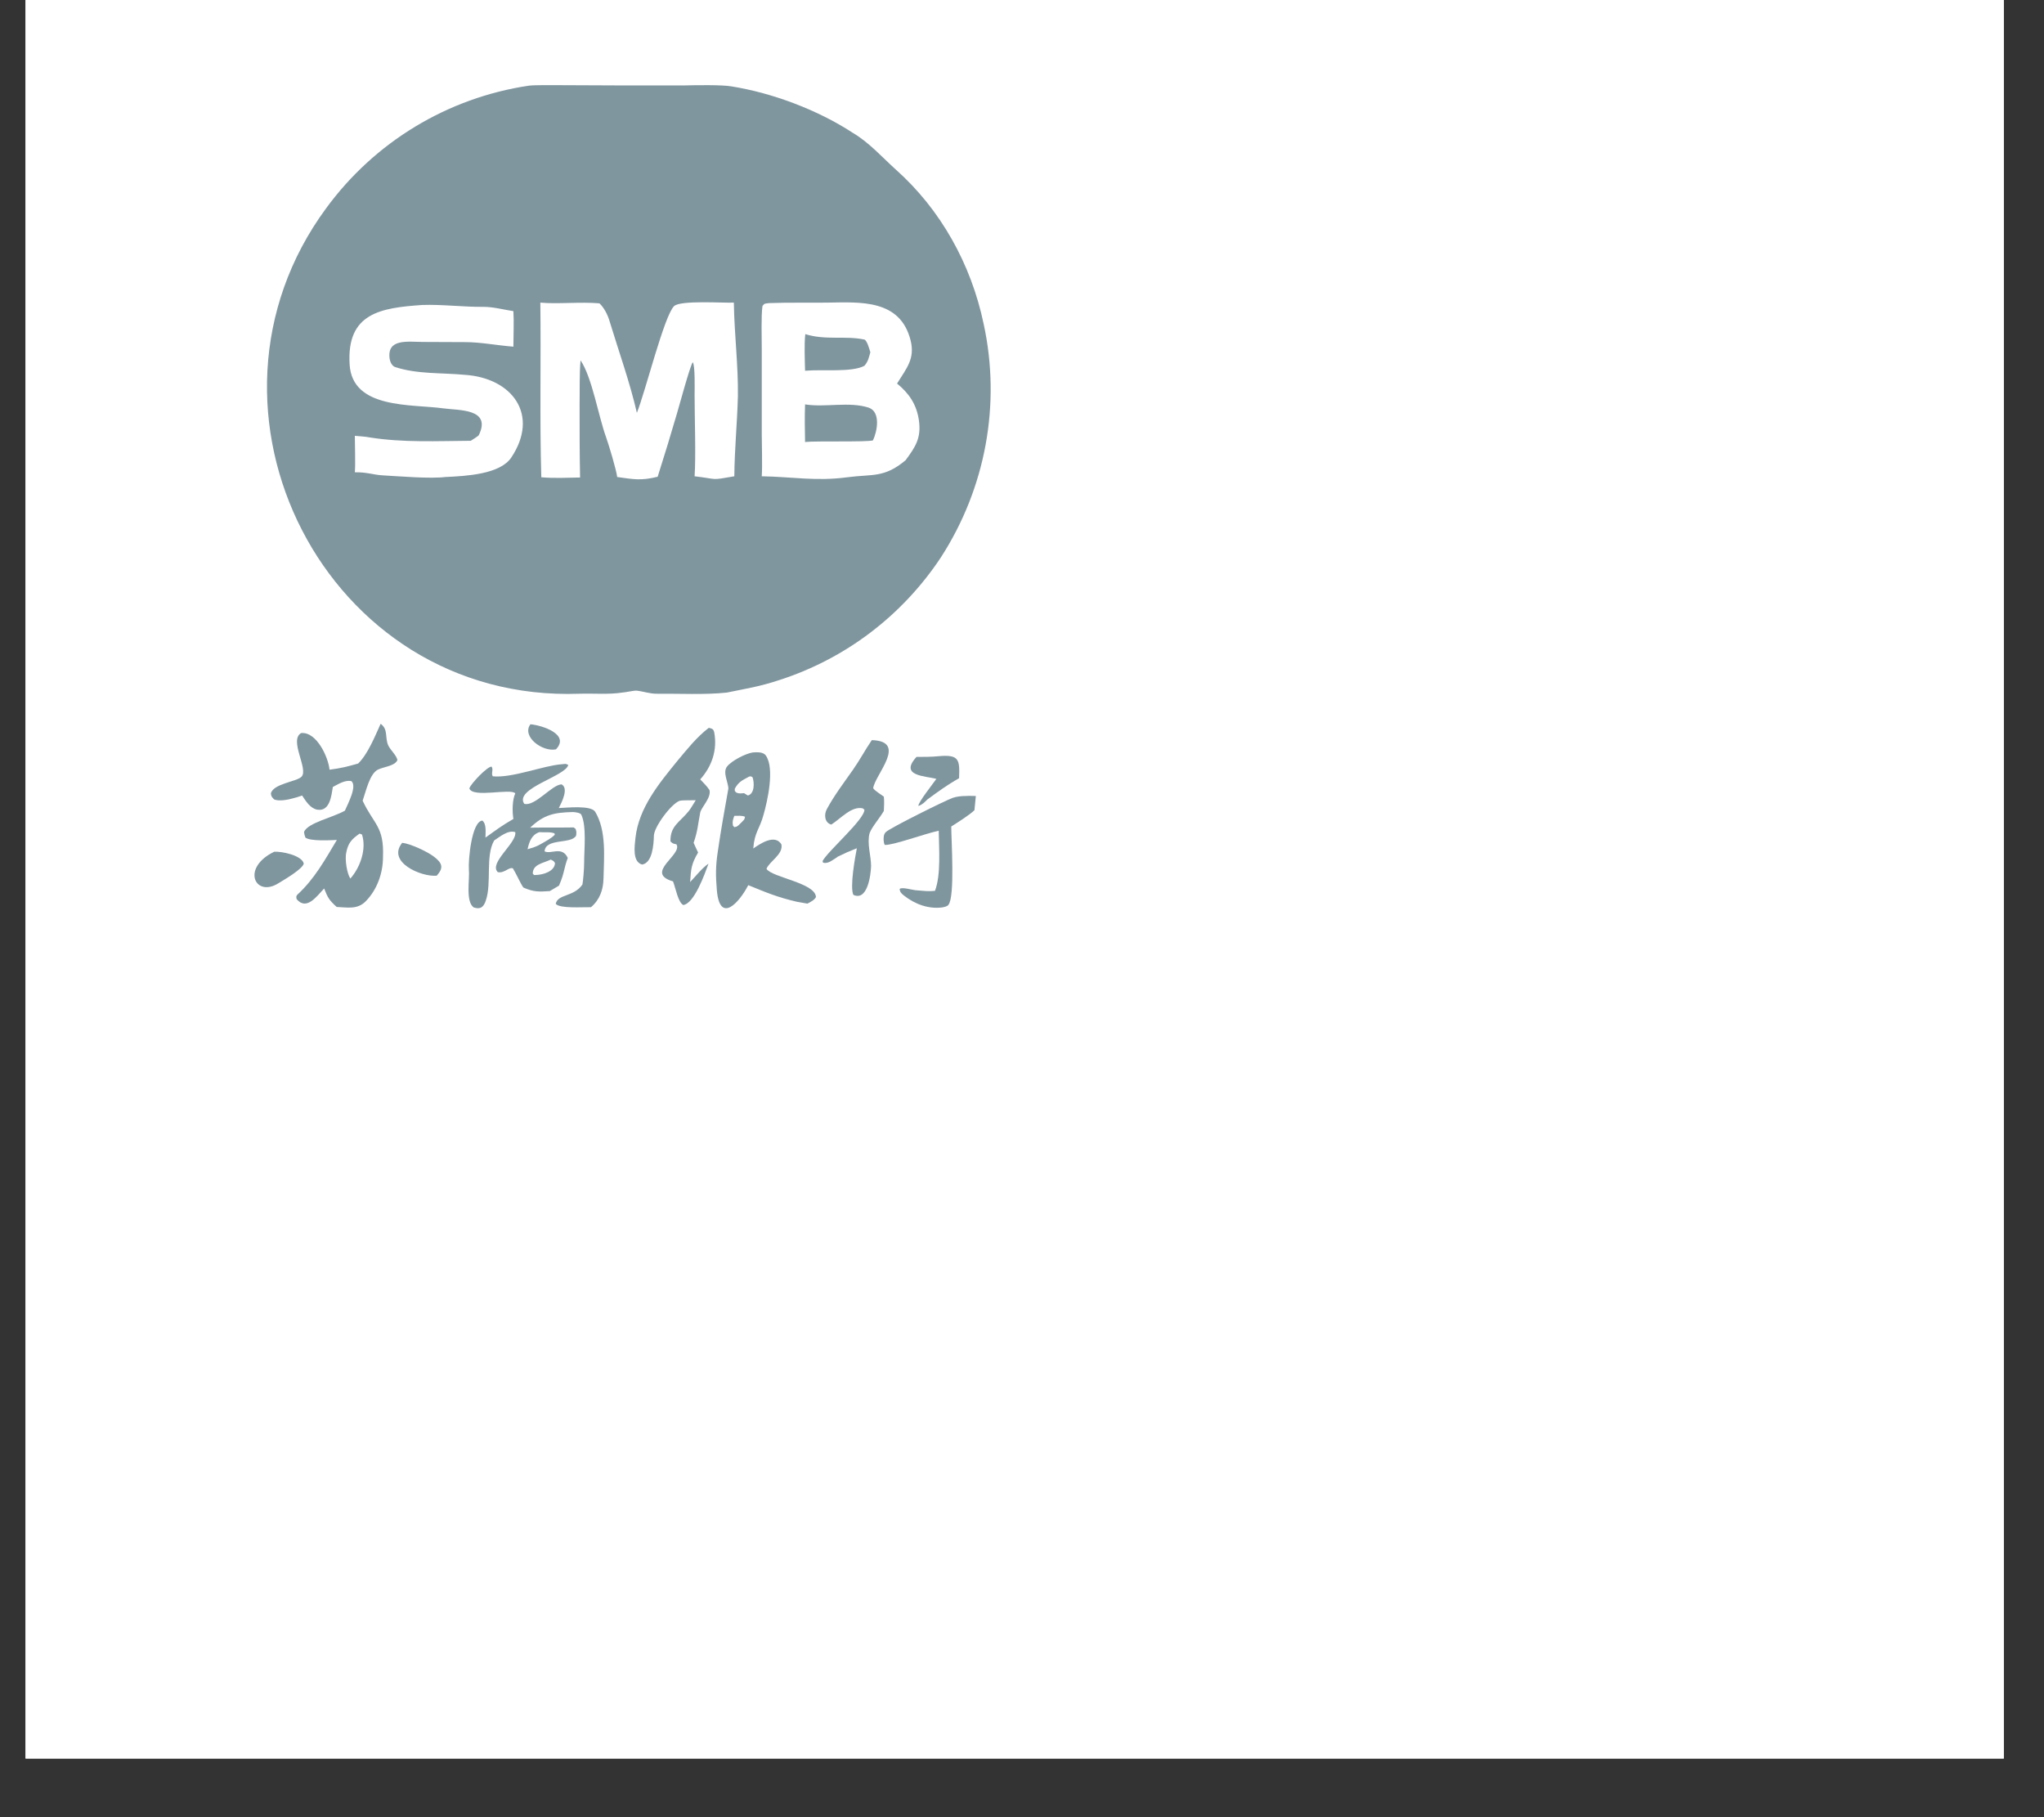<svg xmlns="http://www.w3.org/2000/svg" xmlns:xlink="http://www.w3.org/1999/xlink" width="45" zoomAndPan="magnify" viewBox="0 0 33.75 30" height="40" preserveAspectRatio="xMidYMid meet" version="1.0"><rect x="0" y="0" width="33.75" height="30" fill="#333333" stroke="none"/><defs><clipPath id="c4f698683c"><path d="M 0.422 0 L 33.086 0 L 33.086 29.031 L 0.422 29.031 Z M 0.422 0 " clip-rule="nonzero"/></clipPath></defs><g clip-path="url(#c4f698683c)"><path fill="#ffffff" d="M 0.422 0 L 33.086 0 L 33.086 29.031 L 0.422 29.031 Z M 0.422 0 " fill-opacity="1" fill-rule="nonzero"/><path fill="#ffffff" d="M 0.422 0 L 33.086 0 L 33.086 29.031 L 0.422 29.031 Z M 0.422 0 " fill-opacity="1" fill-rule="nonzero"/></g><path fill="#80969f" d="M 8.734 1.414 C 8.844 1.402 9.109 1.406 9.234 1.406 L 10.191 1.41 C 10.562 1.41 10.934 1.41 11.305 1.41 C 11.48 1.406 11.918 1.398 12.078 1.426 C 12.758 1.535 13.504 1.816 14.078 2.191 C 14.355 2.355 14.555 2.586 14.789 2.797 C 15.531 3.457 16.035 4.359 16.242 5.348 C 16.531 6.676 16.273 8.062 15.535 9.203 C 14.898 10.164 13.957 10.879 12.859 11.23 C 12.539 11.336 12.324 11.367 12 11.434 C 11.641 11.473 11.207 11.449 10.84 11.453 C 10.727 11.453 10.621 11.414 10.512 11.402 C 10.469 11.398 10.332 11.43 10.273 11.434 C 10.043 11.469 9.797 11.445 9.562 11.453 C 5.375 11.602 2.938 6.766 5.383 3.441 C 6.184 2.344 7.391 1.613 8.734 1.414 Z M 8.938 7.879 C 9.148 7.898 9.359 7.887 9.578 7.883 C 9.57 7.484 9.57 7.086 9.57 6.688 C 9.574 6.473 9.566 6.152 9.586 5.949 C 9.777 6.23 9.883 6.879 10.008 7.219 C 10.055 7.352 10.176 7.754 10.191 7.875 C 10.473 7.914 10.578 7.938 10.859 7.871 C 10.969 7.527 11.074 7.18 11.176 6.832 C 11.215 6.703 11.387 6.062 11.438 5.98 C 11.48 6.023 11.469 6.441 11.469 6.527 C 11.469 6.887 11.492 7.527 11.469 7.863 C 11.875 7.91 11.715 7.934 12.125 7.863 C 12.129 7.406 12.172 6.988 12.184 6.543 C 12.191 6.035 12.125 5.516 12.117 4.996 C 11.938 5.004 11.23 4.953 11.129 5.055 C 10.965 5.219 10.656 6.469 10.516 6.816 C 10.402 6.316 10.215 5.797 10.066 5.305 C 10.035 5.199 9.977 5.082 9.898 5.008 C 9.586 4.98 9.207 5.023 8.922 4.996 C 8.934 5.945 8.91 6.934 8.938 7.879 Z M 6.973 5.035 C 6.293 5.082 5.719 5.164 5.773 6.02 C 5.82 6.758 6.793 6.668 7.324 6.742 C 7.574 6.777 8.121 6.742 7.906 7.184 C 7.898 7.199 7.797 7.262 7.773 7.277 C 7.215 7.281 6.664 7.309 6.113 7.223 C 6.035 7.207 5.941 7.203 5.859 7.195 C 5.859 7.344 5.871 7.66 5.859 7.797 C 6.059 7.793 6.168 7.84 6.324 7.848 C 6.602 7.863 7.098 7.906 7.355 7.875 C 7.691 7.859 8.254 7.832 8.441 7.555 C 8.914 6.848 8.457 6.238 7.672 6.188 C 7.297 6.152 6.887 6.18 6.523 6.059 C 6.473 6.043 6.441 5.973 6.434 5.926 C 6.383 5.582 6.738 5.645 6.984 5.645 L 7.684 5.648 C 7.934 5.648 8.215 5.703 8.477 5.723 C 8.477 5.543 8.488 5.305 8.477 5.137 C 8.324 5.113 8.141 5.066 7.988 5.066 C 7.664 5.07 7.293 5.023 6.973 5.035 Z M 14.953 7.598 C 15.117 7.375 15.215 7.23 15.172 6.934 C 15.133 6.676 15.012 6.496 14.812 6.332 C 14.965 6.082 15.113 5.926 15.035 5.617 C 14.863 4.938 14.207 4.988 13.66 4.996 C 13.336 5 13.016 4.992 12.695 5.004 C 12.621 5.016 12.629 5.004 12.59 5.051 C 12.566 5.211 12.578 5.582 12.578 5.758 L 12.578 7.16 C 12.578 7.34 12.59 7.695 12.578 7.863 C 13.086 7.871 13.473 7.949 13.992 7.879 C 14.406 7.824 14.598 7.895 14.953 7.598 Z M 14.953 7.598 " fill-opacity="1" fill-rule="nonzero"/><path fill="#80969f" d="M 13.293 6.676 C 13.629 6.73 14.023 6.625 14.344 6.73 C 14.547 6.801 14.484 7.125 14.414 7.27 C 14.328 7.301 13.477 7.277 13.293 7.297 C 13.289 7.086 13.285 6.887 13.293 6.676 Z M 13.293 6.676 " fill-opacity="1" fill-rule="nonzero"/><path fill="#80969f" d="M 13.297 5.516 C 13.633 5.621 13.949 5.539 14.27 5.605 C 14.316 5.617 14.355 5.762 14.371 5.816 C 14.344 5.91 14.336 5.965 14.273 6.039 C 14.062 6.152 13.582 6.094 13.293 6.121 C 13.289 5.949 13.277 5.676 13.297 5.516 Z M 13.297 5.516 " fill-opacity="1" fill-rule="nonzero"/><path fill="#80969f" d="M 9.273 12.617 C 9.336 12.613 9.336 12.602 9.383 12.629 C 9.34 12.816 8.488 13.016 8.656 13.27 C 8.832 13.32 9.113 12.953 9.273 12.949 C 9.395 13.016 9.273 13.25 9.227 13.34 C 9.352 13.336 9.758 13.289 9.828 13.402 C 10.016 13.715 9.973 14.152 9.965 14.504 C 9.961 14.691 9.902 14.855 9.758 14.977 C 9.633 14.973 9.246 15.004 9.176 14.922 C 9.207 14.758 9.477 14.809 9.617 14.602 C 9.629 14.539 9.645 14.348 9.645 14.242 C 9.645 14.031 9.688 13.637 9.598 13.449 C 9.582 13.418 9.492 13.406 9.457 13.406 C 9.148 13.414 8.98 13.449 8.754 13.664 C 8.973 13.66 9.25 13.664 9.473 13.66 C 9.484 13.672 9.496 13.676 9.504 13.684 C 9.52 13.734 9.52 13.742 9.512 13.797 C 9.43 13.941 9.008 13.832 8.992 14.055 C 9.098 14.109 9.281 13.961 9.375 14.164 C 9.309 14.336 9.324 14.406 9.23 14.621 L 9.078 14.711 C 8.898 14.723 8.809 14.727 8.641 14.652 C 8.59 14.578 8.527 14.43 8.469 14.336 C 8.402 14.309 8.328 14.422 8.219 14.398 C 8.066 14.246 8.539 13.914 8.508 13.738 C 8.387 13.699 8.258 13.812 8.16 13.875 C 8.012 14.129 8.121 14.578 8.023 14.863 C 7.988 14.973 7.934 15.02 7.82 14.98 C 7.684 14.879 7.758 14.512 7.742 14.352 C 7.73 14.211 7.785 13.562 7.965 13.547 C 8.035 13.605 8.016 13.738 8.016 13.828 C 8.191 13.703 8.281 13.633 8.477 13.52 C 8.457 13.402 8.457 13.207 8.508 13.098 C 8.434 13.008 7.805 13.18 7.75 13.016 C 7.77 12.941 8.047 12.652 8.117 12.656 C 8.152 12.707 8.105 12.77 8.137 12.816 C 8.457 12.848 8.965 12.641 9.273 12.617 Z M 8.711 14.02 C 8.801 13.992 8.855 13.98 8.938 13.93 C 9.012 13.887 9.105 13.84 9.16 13.781 L 9.156 13.758 C 9.086 13.73 8.992 13.746 8.906 13.738 C 8.777 13.781 8.738 13.898 8.711 14.02 Z M 8.852 14.445 C 8.969 14.441 9.156 14.387 9.164 14.25 C 9.145 14.211 9.133 14.211 9.094 14.191 C 8.973 14.25 8.797 14.266 8.797 14.422 C 8.824 14.453 8.809 14.445 8.852 14.445 Z M 8.852 14.445 " fill-opacity="1" fill-rule="nonzero"/><path fill="#80969f" d="M 6.285 11.949 C 6.414 12.043 6.352 12.172 6.41 12.305 C 6.449 12.387 6.547 12.469 6.562 12.547 C 6.523 12.645 6.348 12.656 6.246 12.703 C 6.105 12.766 6.043 13.062 5.988 13.219 C 6.172 13.613 6.344 13.641 6.324 14.148 C 6.324 14.414 6.227 14.688 6.039 14.879 C 5.902 15.02 5.734 14.98 5.559 14.973 C 5.434 14.859 5.414 14.824 5.352 14.668 C 5.23 14.797 5.062 15.039 4.898 14.844 C 4.891 14.812 4.887 14.793 4.91 14.77 C 5.195 14.508 5.363 14.199 5.562 13.867 C 5.449 13.871 5.125 13.891 5.043 13.828 C 5.027 13.785 5.027 13.781 5.02 13.734 C 5.082 13.582 5.5 13.496 5.695 13.383 C 5.742 13.273 5.902 12.977 5.801 12.895 C 5.695 12.875 5.594 12.941 5.496 12.992 C 5.473 13.121 5.453 13.402 5.238 13.367 C 5.121 13.344 5.051 13.227 4.988 13.133 C 4.938 13.152 4.887 13.168 4.836 13.18 C 4.762 13.203 4.594 13.234 4.523 13.195 C 4.488 13.156 4.477 13.148 4.473 13.098 C 4.512 12.938 4.895 12.906 4.977 12.824 C 5.102 12.703 4.766 12.219 4.973 12.102 C 5.23 12.078 5.422 12.504 5.441 12.707 C 5.641 12.68 5.719 12.66 5.914 12.605 C 6.074 12.449 6.191 12.156 6.285 11.949 Z M 5.785 14.504 C 5.949 14.32 6.055 14.016 5.977 13.777 L 5.938 13.762 C 5.805 13.855 5.746 13.918 5.715 14.086 C 5.695 14.191 5.727 14.418 5.785 14.504 Z M 5.785 14.504 " fill-opacity="1" fill-rule="nonzero"/><path fill="#80969f" d="M 12.43 12.422 C 12.504 12.418 12.605 12.41 12.648 12.477 C 12.793 12.691 12.672 13.223 12.609 13.445 C 12.543 13.691 12.457 13.738 12.438 14.008 C 12.555 13.926 12.793 13.766 12.902 13.938 C 12.938 14.105 12.703 14.219 12.656 14.344 C 12.75 14.488 13.461 14.574 13.473 14.809 C 13.449 14.859 13.383 14.891 13.332 14.918 L 13.156 14.887 C 12.836 14.812 12.66 14.738 12.355 14.613 C 12.207 14.902 11.883 15.262 11.836 14.691 C 11.816 14.453 11.816 14.297 11.852 14.059 C 11.902 13.711 11.965 13.363 12.027 13.016 C 12.023 12.914 11.93 12.75 12.004 12.656 C 12.078 12.559 12.309 12.441 12.43 12.422 Z M 12.285 13.094 L 12.348 13.133 C 12.461 13.105 12.457 12.922 12.426 12.832 C 12.391 12.812 12.41 12.816 12.371 12.82 C 12.262 12.879 12.195 12.906 12.133 13.02 C 12.133 13.066 12.125 13.051 12.16 13.086 C 12.207 13.105 12.238 13.098 12.285 13.094 Z M 12.234 13.586 C 12.281 13.535 12.293 13.539 12.301 13.484 C 12.254 13.461 12.18 13.469 12.125 13.469 C 12.102 13.531 12.09 13.562 12.102 13.629 L 12.125 13.656 C 12.18 13.648 12.188 13.629 12.234 13.586 Z M 12.234 13.586 " fill-opacity="1" fill-rule="nonzero"/><path fill="#80969f" d="M 11.703 12.016 C 11.75 12.027 11.781 12.031 11.793 12.09 C 11.848 12.383 11.754 12.652 11.562 12.867 C 11.617 12.926 11.672 12.977 11.715 13.043 C 11.746 13.172 11.582 13.324 11.562 13.414 C 11.523 13.613 11.523 13.711 11.453 13.914 C 11.473 13.965 11.504 14.023 11.527 14.074 C 11.414 14.266 11.41 14.344 11.395 14.562 C 11.492 14.461 11.59 14.332 11.699 14.258 C 11.637 14.426 11.465 14.918 11.281 14.941 C 11.195 14.891 11.16 14.676 11.113 14.551 C 10.629 14.41 11.281 14.109 11.168 13.938 C 11.121 13.93 11.105 13.926 11.07 13.891 C 11.066 13.629 11.223 13.578 11.375 13.387 C 11.414 13.336 11.453 13.266 11.488 13.211 C 11.441 13.211 11.254 13.211 11.227 13.219 C 11.086 13.262 10.797 13.656 10.797 13.797 C 10.793 13.945 10.773 14.246 10.602 14.273 C 10.441 14.227 10.477 13.977 10.492 13.836 C 10.547 13.336 10.879 12.938 11.184 12.562 C 11.348 12.367 11.5 12.172 11.703 12.016 Z M 11.703 12.016 " fill-opacity="1" fill-rule="nonzero"/><path fill="#80969f" d="M 14.395 12.219 L 14.402 12.219 C 14.992 12.242 14.445 12.793 14.418 13.012 C 14.438 13.051 14.543 13.113 14.594 13.152 C 14.602 13.23 14.598 13.309 14.594 13.387 C 14.531 13.5 14.398 13.648 14.359 13.754 C 14.312 13.926 14.383 14.125 14.383 14.297 C 14.379 14.445 14.324 14.883 14.09 14.773 C 14.031 14.641 14.117 14.164 14.148 14.004 C 14.027 14.051 13.949 14.086 13.836 14.141 C 13.812 14.16 13.785 14.176 13.762 14.191 C 13.707 14.227 13.656 14.258 13.59 14.242 L 13.582 14.215 C 13.668 14.051 14.277 13.527 14.273 13.367 L 14.242 13.344 C 14.059 13.309 13.898 13.5 13.727 13.613 C 13.617 13.586 13.602 13.449 13.652 13.359 C 13.773 13.133 13.934 12.922 14.082 12.711 C 14.195 12.551 14.285 12.379 14.395 12.219 Z M 14.395 12.219 " fill-opacity="1" fill-rule="nonzero"/><path fill="#80969f" d="M 15.953 13.141 C 16.004 13.137 16.062 13.141 16.113 13.141 L 16.09 13.375 C 16.012 13.453 15.805 13.582 15.707 13.645 C 15.707 13.867 15.77 14.805 15.66 14.938 C 15.641 14.965 15.594 14.973 15.562 14.98 C 15.332 15.012 15.105 14.926 14.926 14.785 C 14.887 14.754 14.859 14.73 14.855 14.676 C 14.891 14.637 15.078 14.699 15.145 14.699 C 15.246 14.707 15.336 14.719 15.438 14.707 C 15.539 14.445 15.504 14.008 15.5 13.715 C 15.273 13.762 14.746 13.957 14.609 13.949 C 14.594 13.922 14.594 13.898 14.59 13.867 C 14.59 13.816 14.59 13.777 14.625 13.738 C 14.688 13.672 15.617 13.211 15.73 13.172 C 15.805 13.148 15.875 13.141 15.953 13.141 Z M 15.953 13.141 " fill-opacity="1" fill-rule="nonzero"/><path fill="#80969f" d="M 15.133 12.496 C 15.246 12.496 15.391 12.496 15.5 12.484 C 15.84 12.453 15.848 12.543 15.836 12.848 C 15.629 12.965 15.5 13.062 15.312 13.199 C 15.27 13.242 15.223 13.289 15.164 13.305 C 15.16 13.246 15.406 12.938 15.461 12.859 C 15.285 12.809 14.84 12.816 15.133 12.496 Z M 15.133 12.496 " fill-opacity="1" fill-rule="nonzero"/><path fill="#80969f" d="M 4.527 14.062 C 4.645 14.051 4.988 14.121 5.016 14.258 C 4.992 14.348 4.711 14.512 4.617 14.57 C 4.598 14.582 4.582 14.59 4.562 14.602 C 4.199 14.793 3.992 14.32 4.527 14.062 Z M 4.527 14.062 " fill-opacity="1" fill-rule="nonzero"/><path fill="#80969f" d="M 6.641 13.914 C 6.77 13.926 7.059 14.059 7.168 14.145 C 7.305 14.25 7.328 14.328 7.211 14.457 C 6.949 14.48 6.383 14.23 6.641 13.914 Z M 6.641 13.914 " fill-opacity="1" fill-rule="nonzero"/><path fill="#80969f" d="M 8.758 11.957 C 8.945 11.973 9.418 12.121 9.18 12.371 C 8.957 12.418 8.609 12.16 8.758 11.957 Z M 8.758 11.957 " fill-opacity="1" fill-rule="nonzero"/></svg>